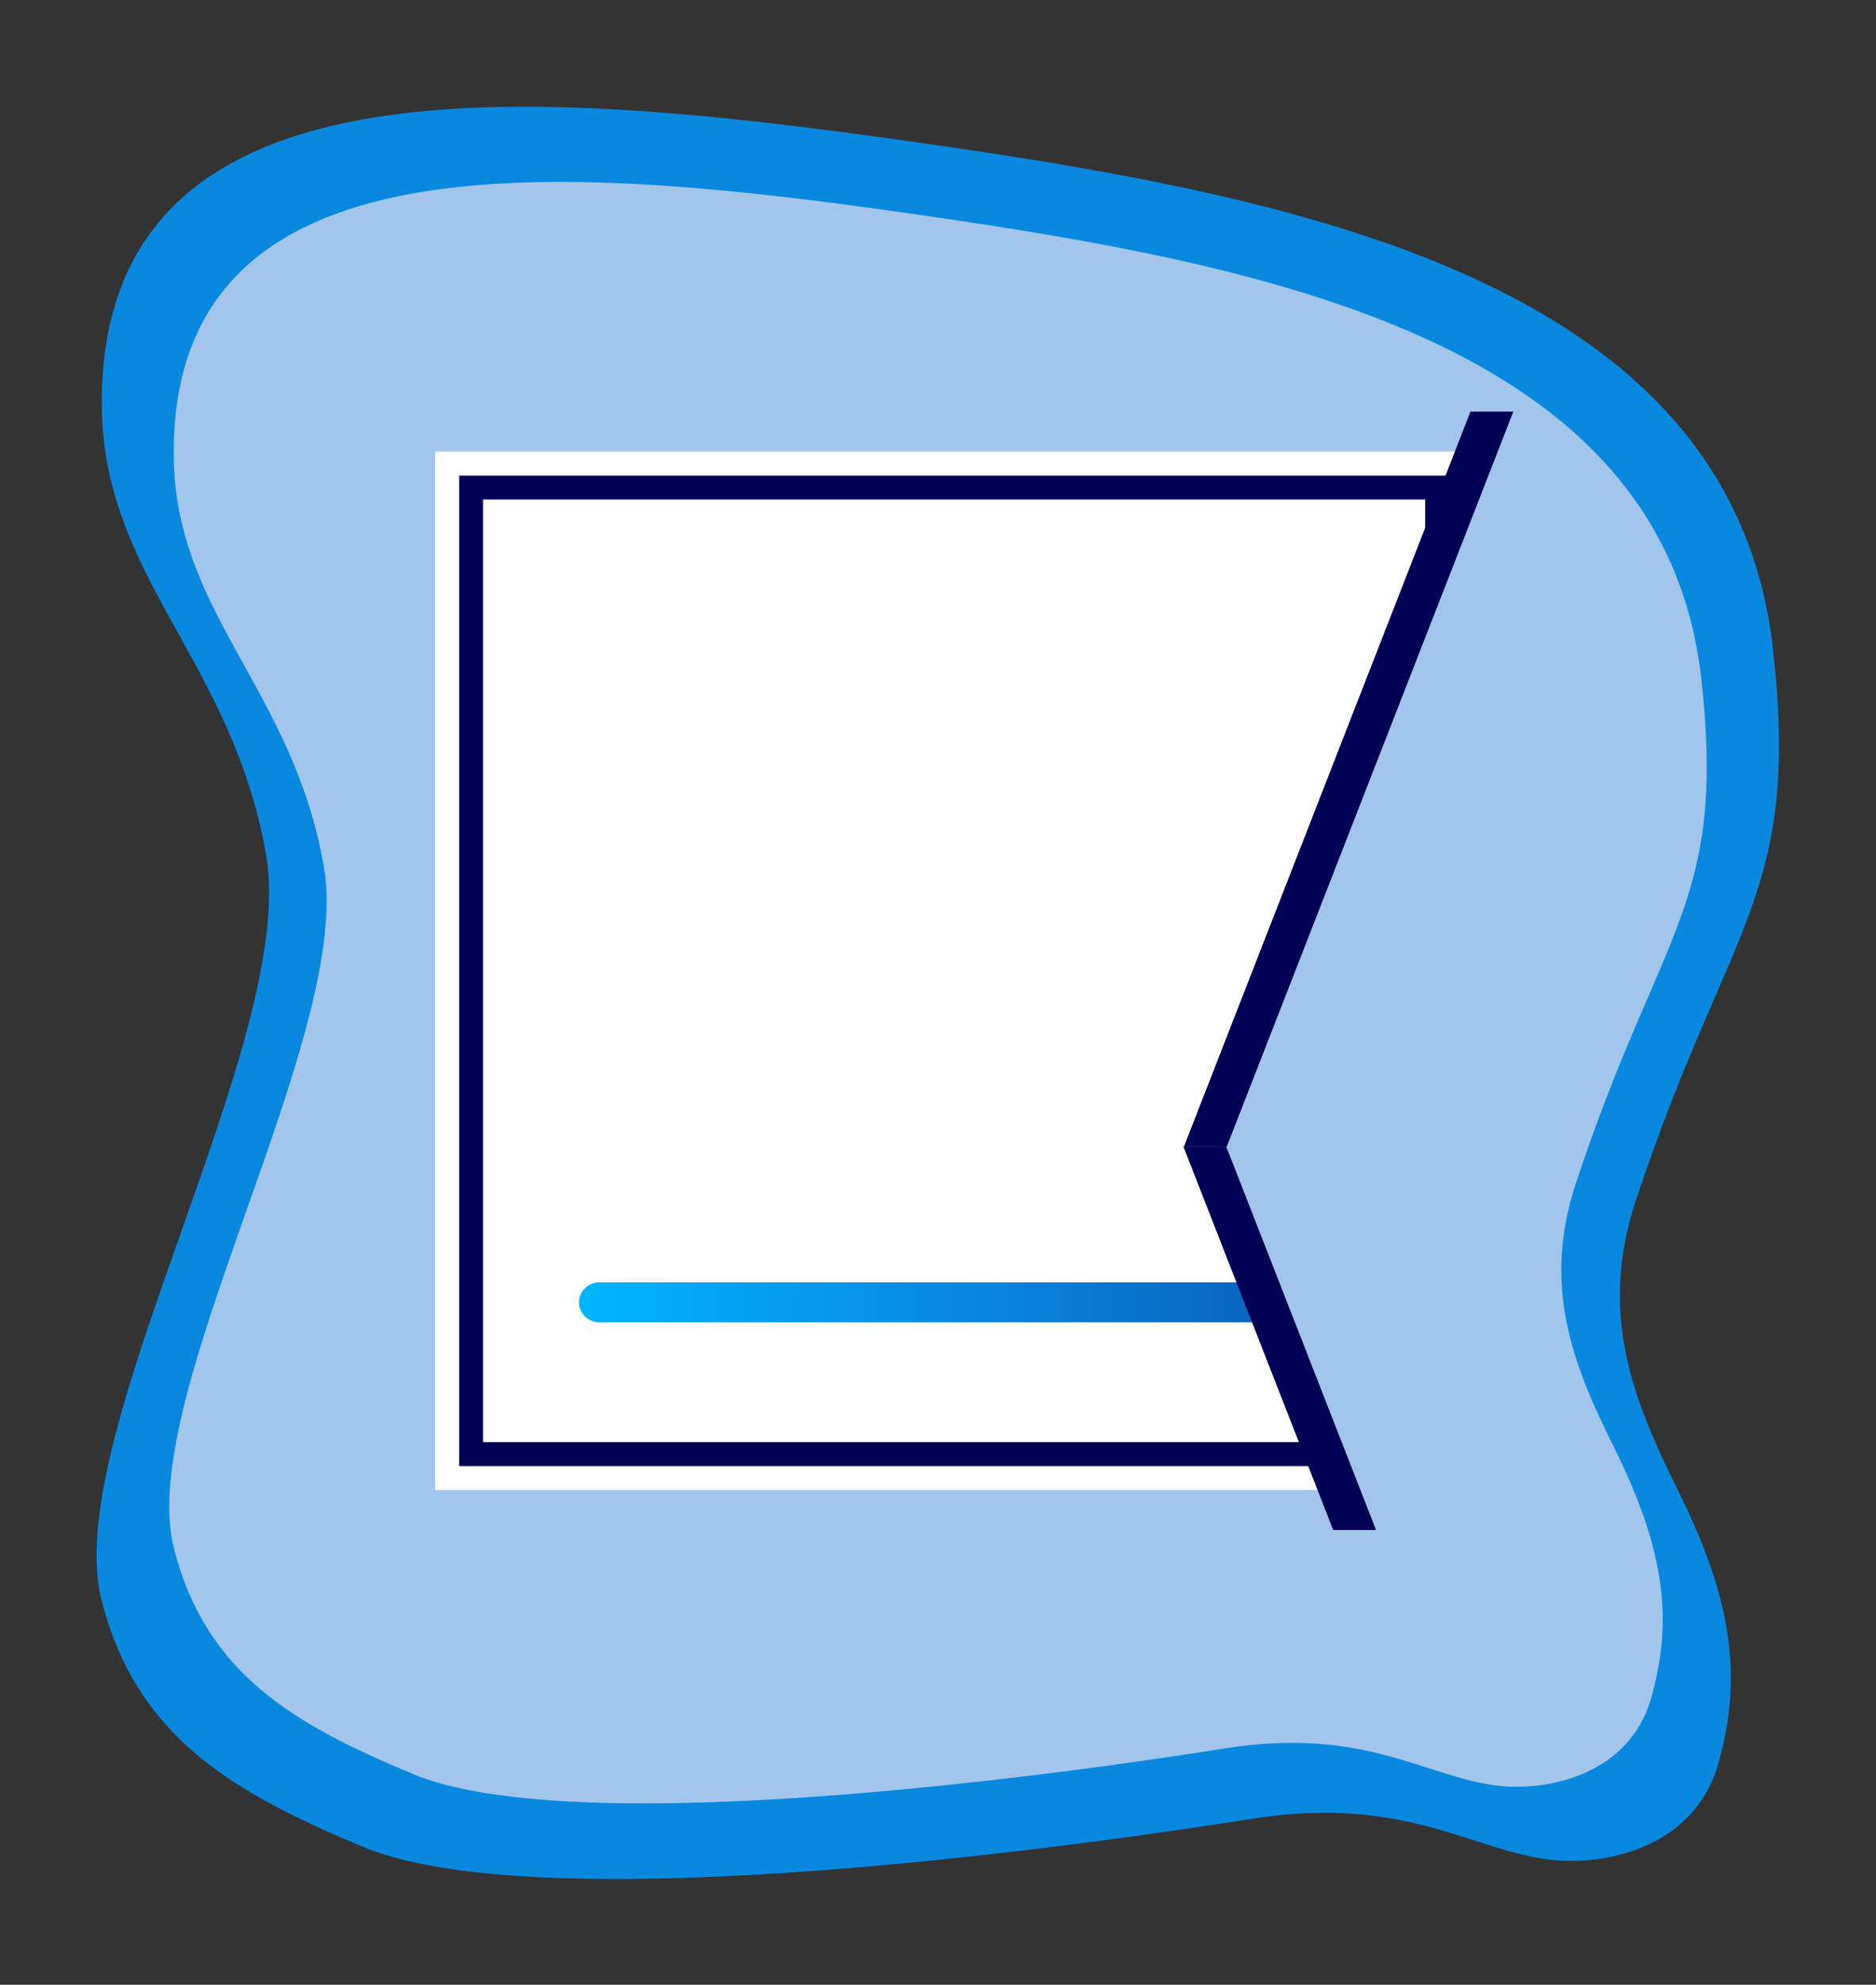 <svg xmlns="http://www.w3.org/2000/svg" xmlns:xlink="http://www.w3.org/1999/xlink" viewBox="0 0 130.5 138"><rect x="0" y="0" width="130.5" height="138" fill="#333333" stroke="none"/><defs><style>.cls-1{fill:#0988e0;}.cls-2{fill:#a2c6eb;}.cls-3{fill:#000155;}.cls-4{fill:#fff;}.cls-5{fill:url(#Unbenannter_Verlauf_2);}</style><linearGradient id="Unbenannter_Verlauf_2" x1="40.27" y1="90.55" x2="88.83" y2="90.55" gradientUnits="userSpaceOnUse"><stop offset="0" stop-color="#00b5ff"/><stop offset="0.54" stop-color="#0988e0"/><stop offset="1" stop-color="#0863bc"/></linearGradient></defs><g id="Icons"><path class="cls-1" d="M123.34,45.17c1.91,17.21-3.09,18.86-9.53,38.25-2.6,7.82-.3,13.74,2.86,20.09,3.81,7.65,4.59,13,2.86,19.12-1.64,5.74-7.63,7.07-11.44,6.7-5.56-.54-10.22-4.57-21-2.87-8.53,1.35-48.88,7.43-61.94,1.91-8.72-3.68-15.68-7.46-18.11-17.21C4.23,99.68,20.7,72.28,18.52,59.51,16.19,45.86,7.08,40.14,7.08,28c0-24.37,29.13-22,56.23-18.17C90,13.61,120.48,19.34,123.34,45.17Z"/><path class="cls-2" d="M118.35,47.22c1.74,15.73-2.83,17.23-8.71,35-2.38,7.15-.28,12.56,2.61,18.36,3.48,7,4.2,11.91,2.61,17.48-1.49,5.25-7,6.46-10.45,6.12-5.08-.49-9.34-4.18-19.16-2.62-7.8,1.24-44.68,6.79-56.62,1.75-8-3.37-14.32-6.82-16.55-15.74C9.47,97,24.53,72,22.54,60.33,20.41,47.85,12.08,42.62,12.08,31.48c0-22.27,26.63-20.16,51.39-16.61C87.86,18.37,115.73,23.61,118.35,47.22Z"/><polygon class="cls-3" points="82.48 79.72 100.73 33.06 31.93 33.06 31.93 101.94 91.06 101.94 82.48 79.72"/><polygon class="cls-4" points="82.48 79.72 99.14 37.14 99.14 34.73 33.6 34.73 33.6 100.27 90.42 100.27 82.48 79.72"/><path class="cls-5" d="M87.37,89.16H41.72a1.42,1.42,0,0,0-1.45,1.39h0a1.42,1.42,0,0,0,1.45,1.39H87.37a1.4,1.4,0,0,0,1.36-1.89h0A1.44,1.44,0,0,0,87.37,89.16Z"/><polygon class="cls-4" points="91.06 101.94 31.93 101.94 31.93 33.06 100.73 33.06 101.38 31.4 30.27 31.4 30.27 103.6 91.7 103.6 91.06 101.94"/><polygon class="cls-3" points="102.29 28.62 82.36 79.72 85.34 79.72 105.27 28.62 102.29 28.62"/><polygon class="cls-3" points="82.32 79.72 92.74 106.38 95.72 106.38 85.3 79.72 82.32 79.72"/></g></svg>
